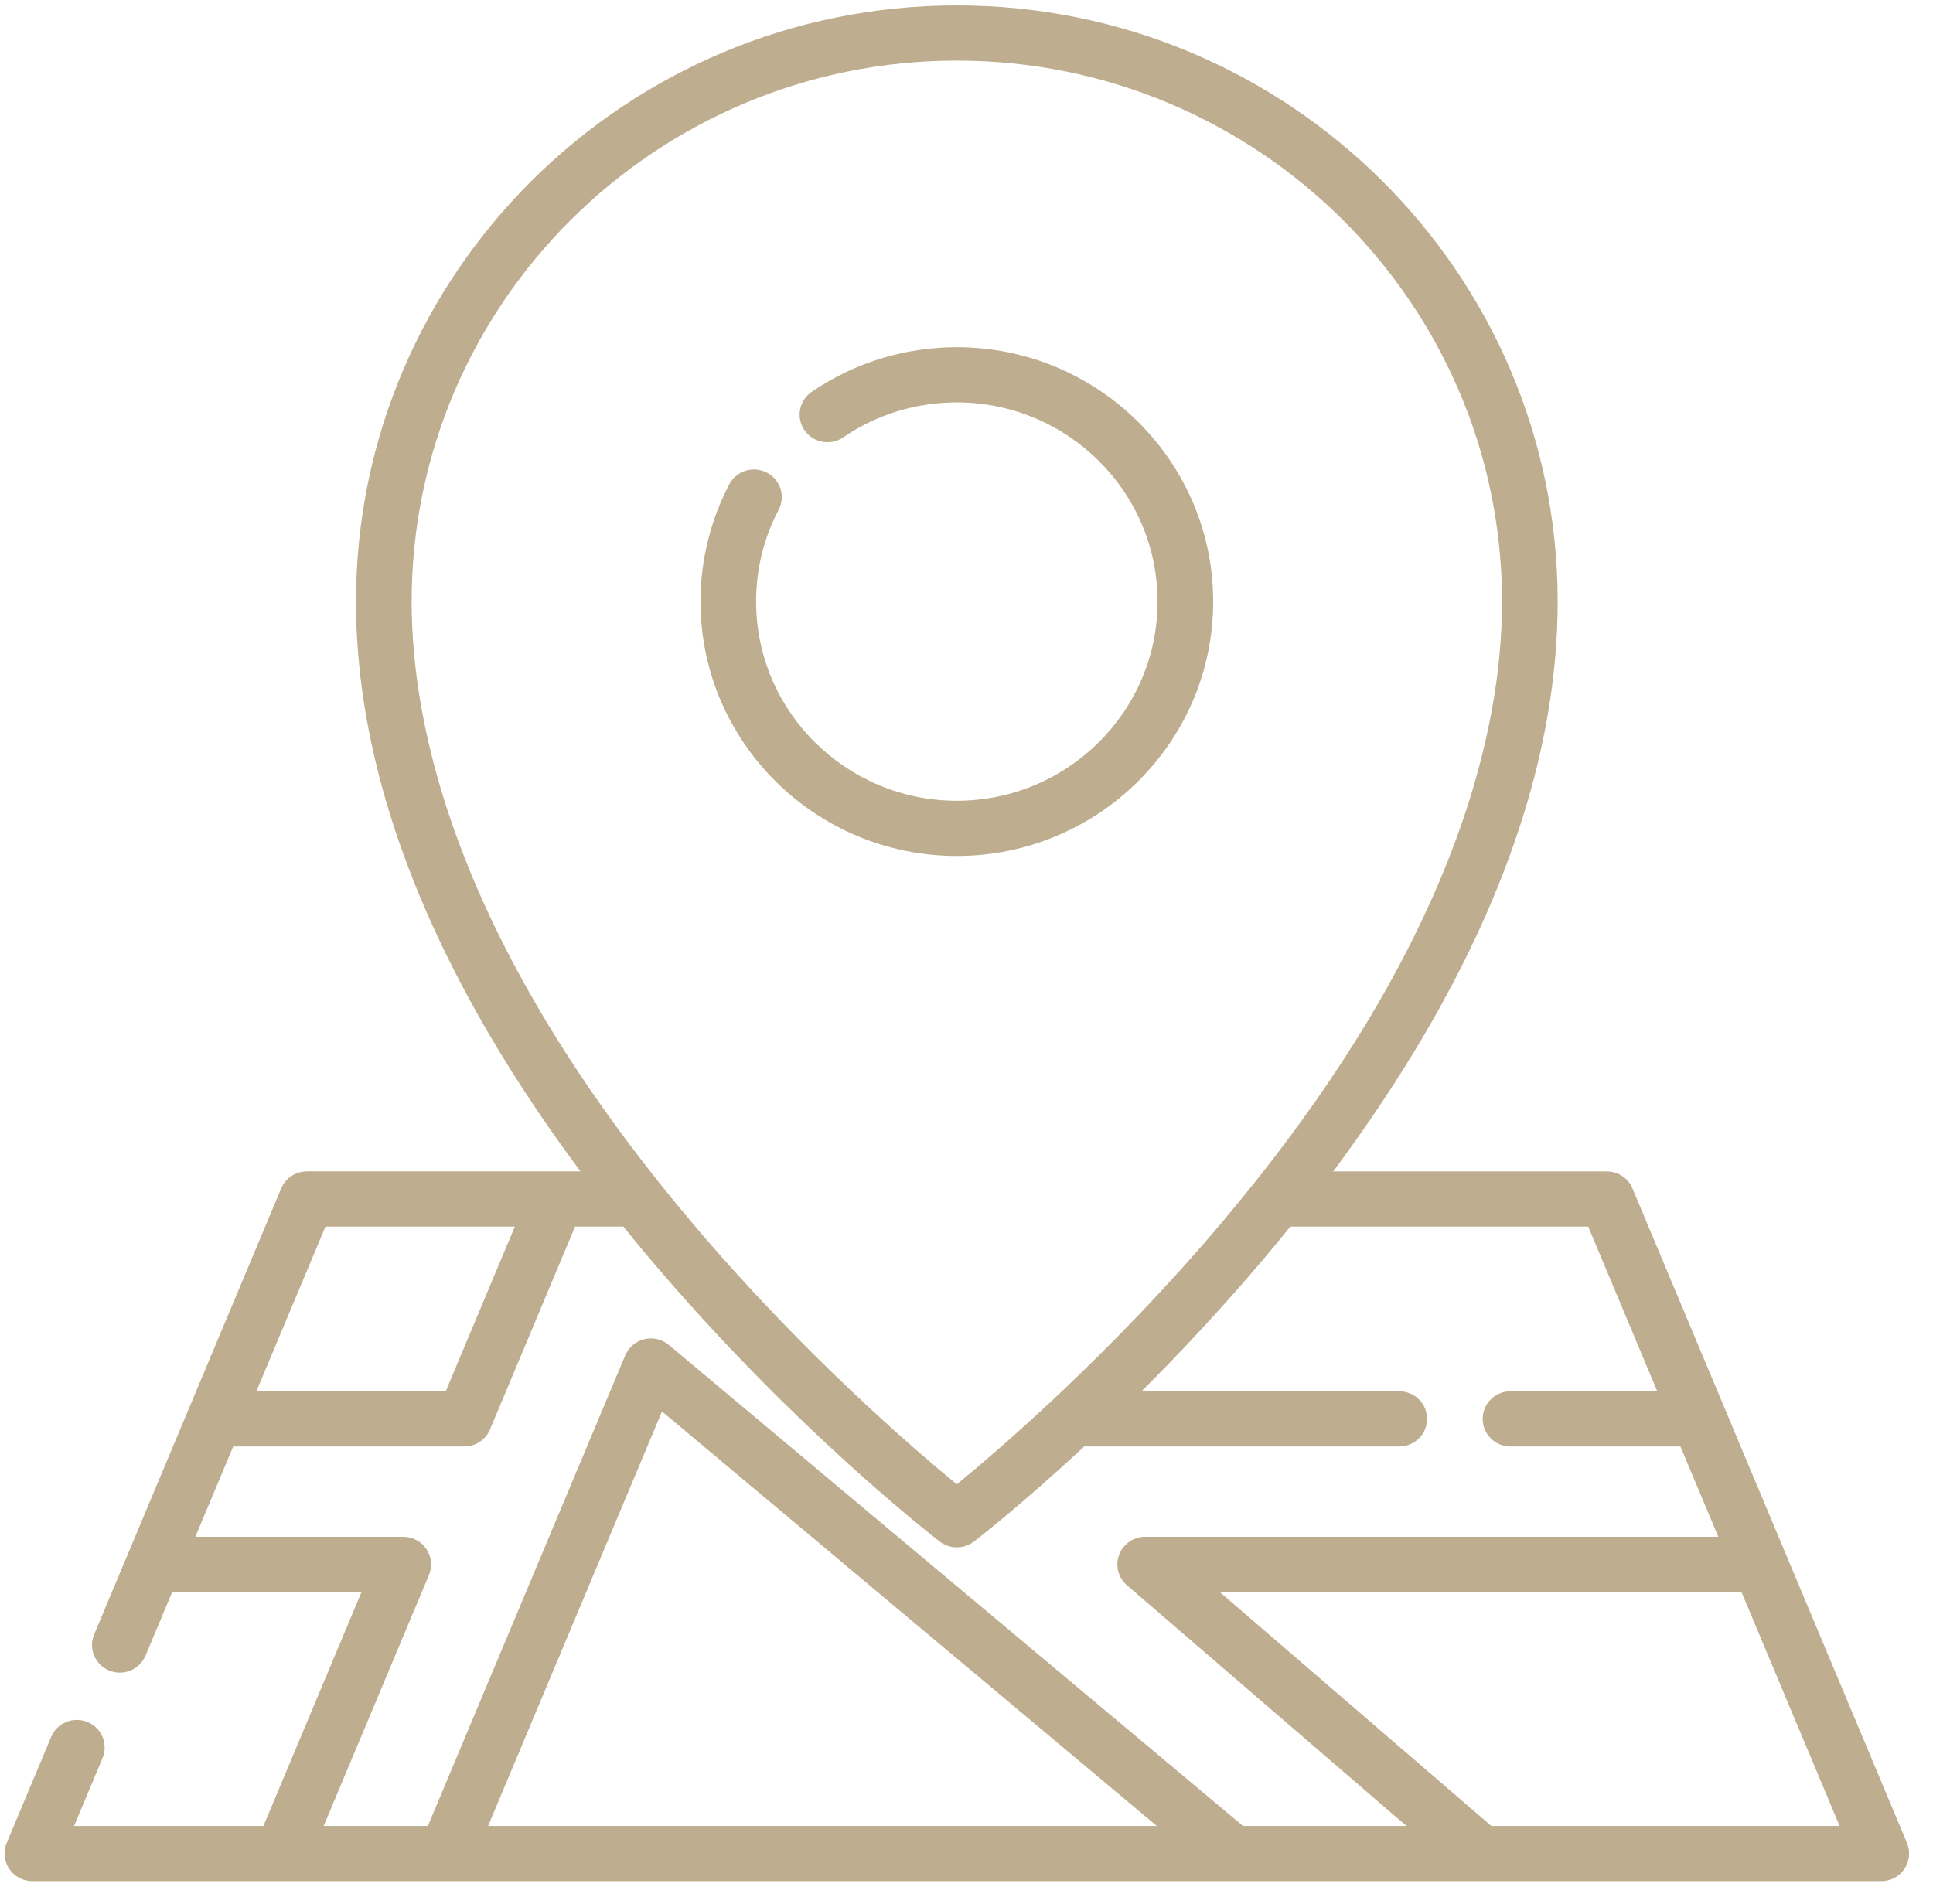 <svg width="68" height="67" viewBox="0 0 68 67" fill="none" xmlns="http://www.w3.org/2000/svg">
<g clip-path="url(#clip0_17_1439)">
<path d="M33.66 12.217C31.825 12.217 30.059 12.76 28.553 13.789C28.108 14.093 27.995 14.698 28.302 15.14C28.608 15.582 29.218 15.693 29.663 15.389C30.841 14.584 32.223 14.159 33.66 14.159C37.553 14.159 40.721 17.303 40.721 21.167C40.721 25.031 37.553 28.175 33.66 28.175C29.766 28.175 26.599 25.031 26.599 21.167C26.599 20.027 26.865 18.94 27.391 17.937C27.641 17.461 27.454 16.875 26.975 16.628C26.495 16.38 25.905 16.565 25.655 17.041C24.992 18.306 24.642 19.732 24.642 21.167C24.642 26.102 28.687 30.118 33.66 30.118C38.633 30.118 42.678 26.102 42.678 21.167C42.678 16.232 38.633 12.217 33.66 12.217Z" fill="#BEAD8E"/>
<path d="M67.085 64.846L57.427 41.815C57.275 41.452 56.919 41.217 56.523 41.217H46.899C48.771 38.703 50.329 36.2 51.546 33.742C53.703 29.385 54.796 25.155 54.796 21.167C54.796 9.6 45.314 0.19 33.66 0.19C22.005 0.19 12.524 9.6 12.524 21.167C12.524 25.155 13.617 29.385 15.774 33.741C16.991 36.2 18.549 38.703 20.421 41.216H10.796C10.401 41.216 10.045 41.452 9.893 41.814L3.312 57.508C3.104 58.004 3.34 58.572 3.839 58.778C3.962 58.829 4.089 58.853 4.215 58.853C4.598 58.853 4.962 58.628 5.119 58.255L6.058 56.015H12.719L9.267 64.248H2.606L3.606 61.861C3.814 61.366 3.578 60.797 3.079 60.591C2.58 60.385 2.007 60.62 1.8 61.115L0.235 64.846C0.109 65.145 0.143 65.488 0.324 65.758C0.506 66.028 0.811 66.19 1.138 66.19H66.181C66.508 66.19 66.814 66.028 66.995 65.758C67.177 65.488 67.21 65.145 67.085 64.846ZM14.481 21.167C14.481 10.671 23.085 2.132 33.66 2.132C44.235 2.132 52.839 10.671 52.839 21.167C52.839 25.568 51.298 32.601 44.17 41.564C44.163 41.572 44.156 41.581 44.15 41.59C43.785 42.047 43.407 42.509 43.014 42.977C39.097 47.625 35.133 51.02 33.66 52.226C32.191 51.024 28.246 47.646 24.332 43.007C23.928 42.528 23.541 42.055 23.169 41.587C23.162 41.58 23.157 41.572 23.151 41.565C16.023 32.603 14.481 25.57 14.481 21.167ZM11.449 43.159H18.111L15.681 48.953H9.019L11.449 43.159ZM17.171 64.248L23.288 49.662L40.694 64.248H17.171ZM43.727 64.248L23.529 47.322C23.291 47.122 22.97 47.047 22.668 47.12C22.364 47.193 22.114 47.405 21.994 47.691L15.052 64.248H11.387L15.09 55.417C15.216 55.117 15.182 54.775 15 54.505C14.819 54.235 14.513 54.073 14.186 54.073H6.872L8.205 50.895H16.334C16.729 50.895 17.085 50.659 17.237 50.297L20.23 43.159H21.929C22.224 43.524 22.523 43.889 22.831 44.253C27.88 50.238 32.852 54.081 33.061 54.242C33.237 54.377 33.449 54.445 33.66 54.445C33.871 54.445 34.082 54.377 34.259 54.242C34.374 54.154 35.928 52.952 38.142 50.895H49.223C49.763 50.895 50.202 50.461 50.202 49.924C50.202 49.388 49.763 48.953 49.223 48.953H40.158C41.515 47.599 42.998 46.02 44.489 44.253C44.797 43.889 45.096 43.524 45.391 43.159H55.871L58.3 48.953H53.137C52.597 48.953 52.158 49.388 52.158 49.924C52.158 50.461 52.596 50.895 53.137 50.895H59.115L60.447 54.073H40.286C39.877 54.073 39.512 54.325 39.369 54.704C39.226 55.084 39.336 55.512 39.644 55.778L49.476 64.248H43.727ZM52.462 64.248L42.906 56.015H61.262L64.714 64.248H52.462Z" fill="#BEAD8E"/>
</g>
<defs>
<clipPath id="clip0_17_1439">
<rect width="67" height="66" fill="white" transform="translate(0.16 0.19)"/>
</clipPath>
</defs>
</svg>
